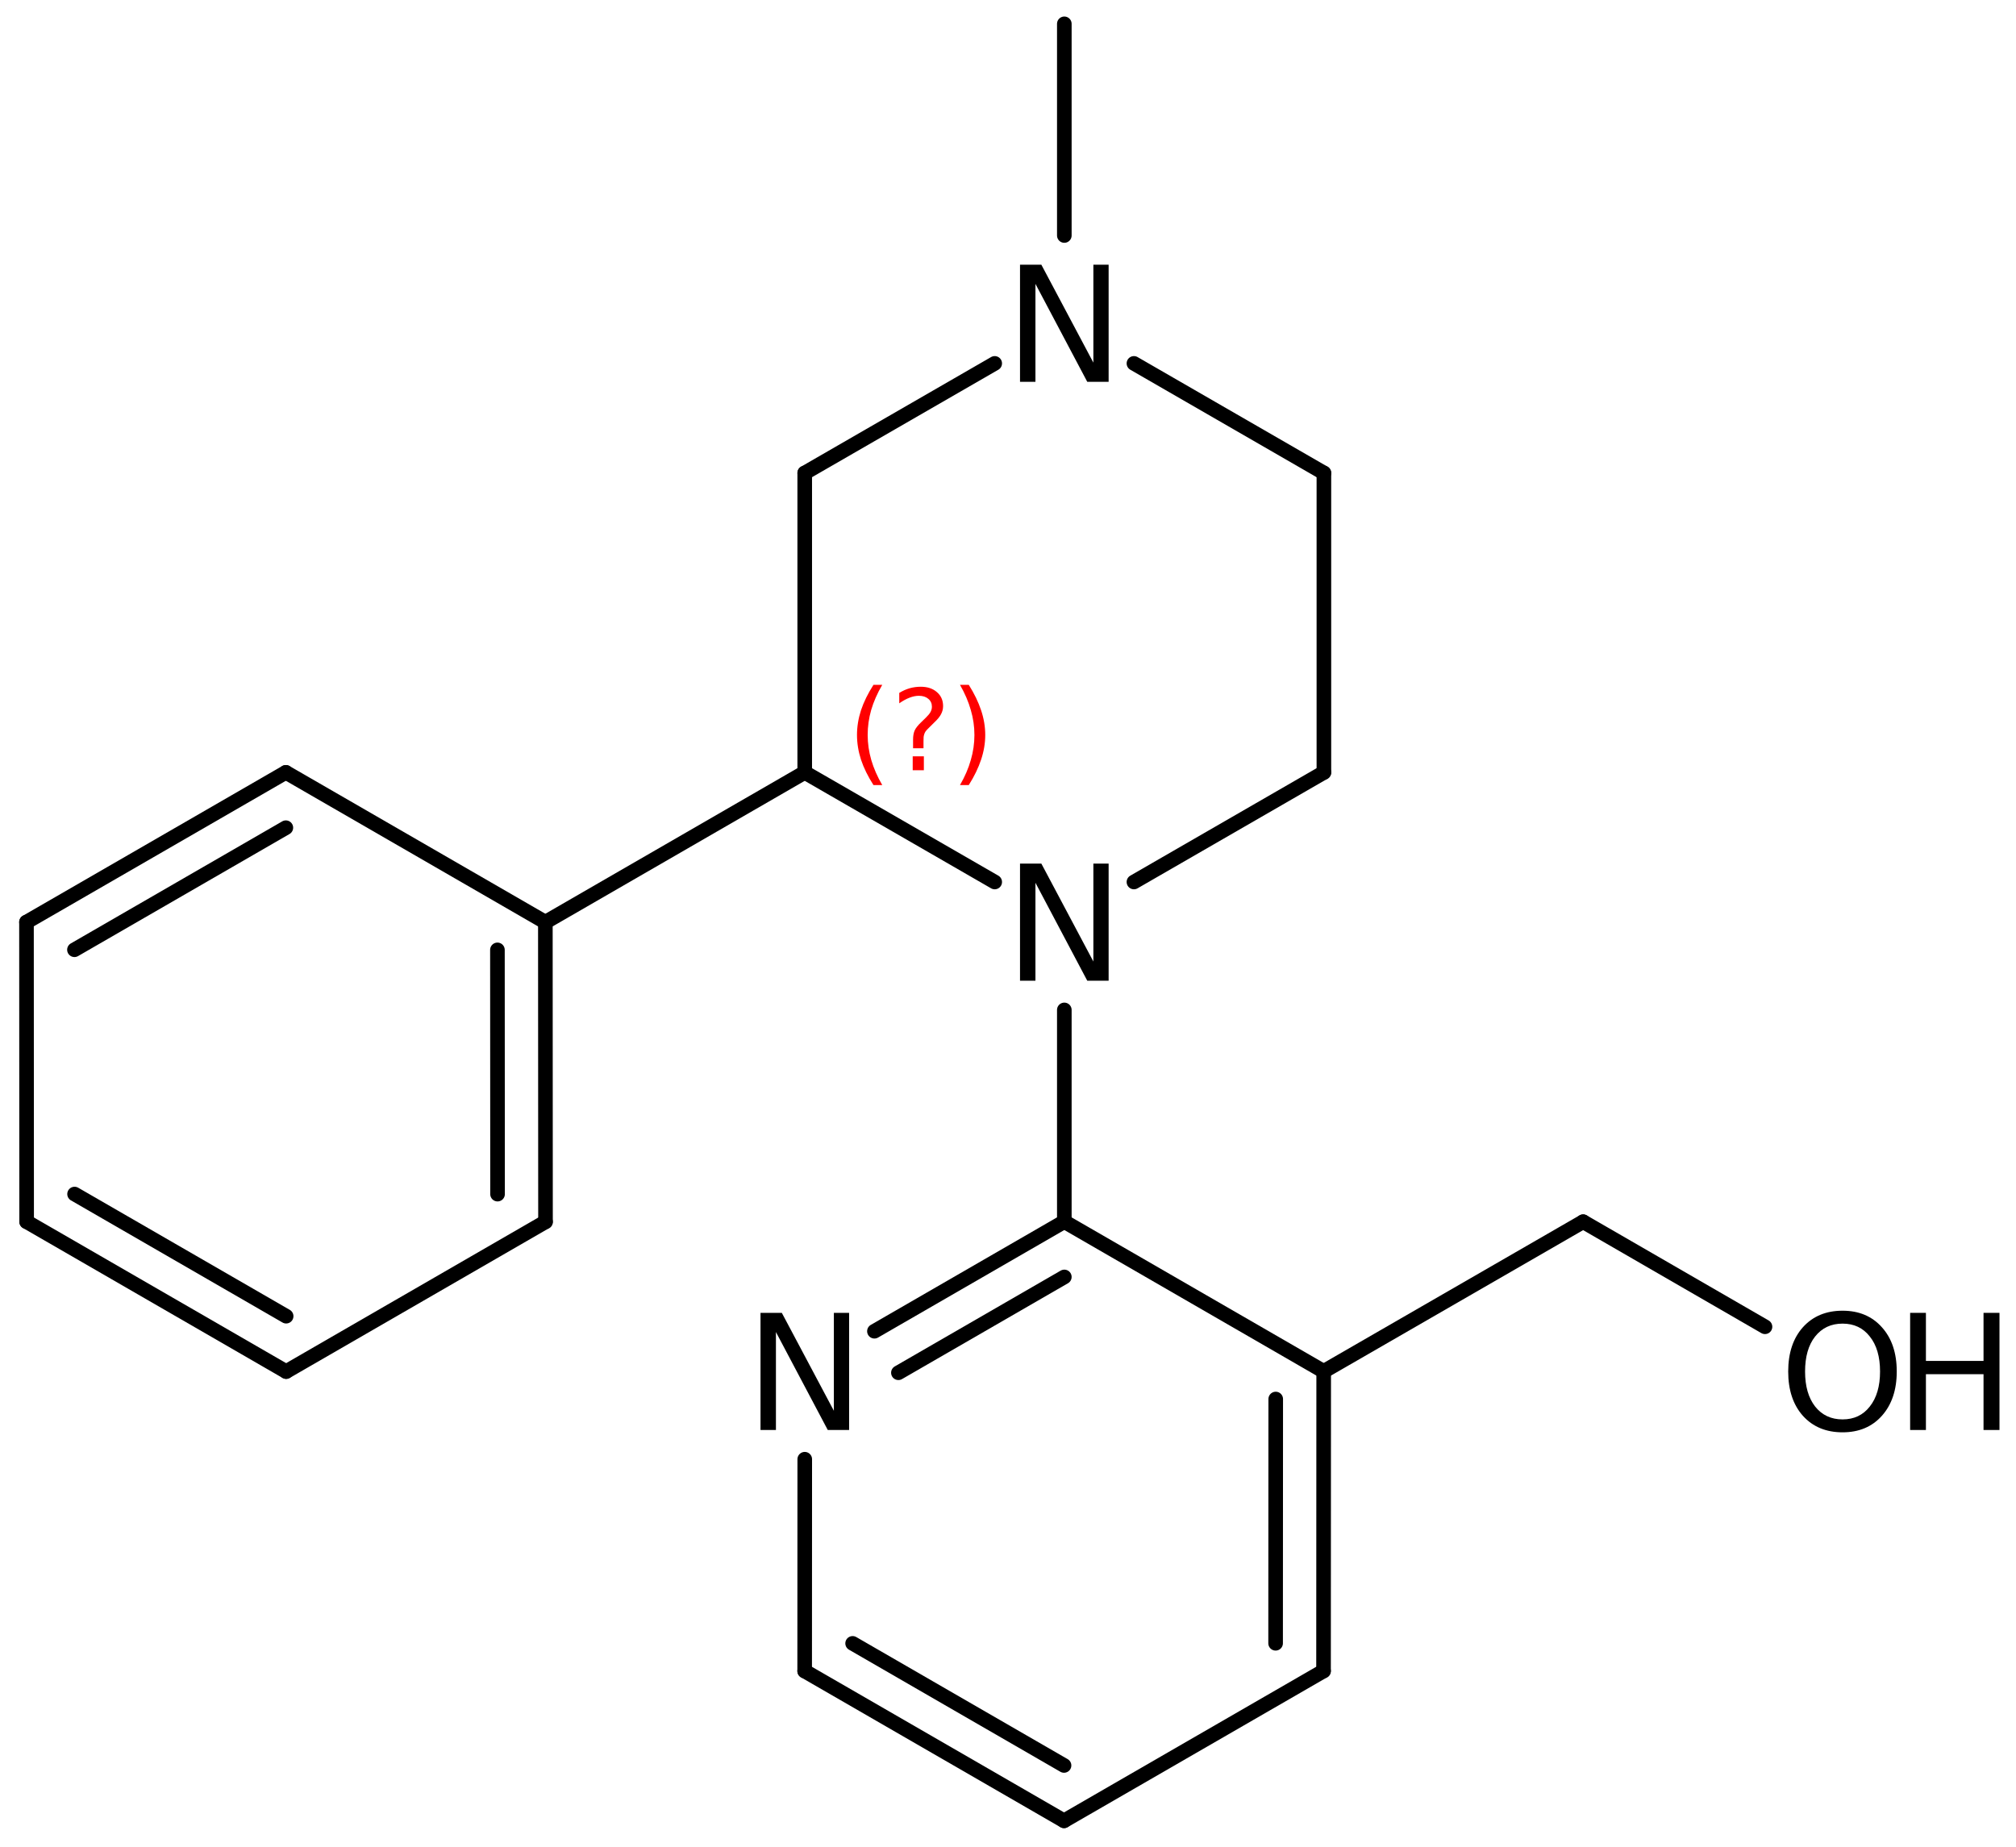 <?xml version='1.0' encoding='UTF-8'?>
<!DOCTYPE svg PUBLIC "-//W3C//DTD SVG 1.1//EN" "http://www.w3.org/Graphics/SVG/1.1/DTD/svg11.dtd">
<svg version='1.2' xmlns='http://www.w3.org/2000/svg' xmlns:xlink='http://www.w3.org/1999/xlink' width='68.347mm' height='62.643mm' viewBox='0 0 68.347 62.643'>
  <desc>Generated by the Chemistry Development Kit (http://github.com/cdk)</desc>
  <g stroke-linecap='round' stroke-linejoin='round' stroke='#000000' stroke-width='.495' fill='#000000'>
    <rect x='.0' y='.0' width='69.0' height='63.0' fill='#FFFFFF' stroke='none'/>
    <g id='mol1' class='mol'>
      <line id='mol1bnd1' class='bond' x1='36.083' y1='.808' x2='36.083' y2='7.986'/>
      <line id='mol1bnd2' class='bond' x1='38.443' y1='12.323' x2='44.883' y2='16.039'/>
      <line id='mol1bnd3' class='bond' x1='44.883' y1='16.039' x2='44.883' y2='26.193'/>
      <line id='mol1bnd4' class='bond' x1='44.883' y1='26.193' x2='38.443' y2='29.909'/>
      <line id='mol1bnd5' class='bond' x1='36.083' y1='34.247' x2='36.083' y2='41.425'/>
      <g id='mol1bnd6' class='bond'>
        <line x1='36.083' y1='41.425' x2='29.645' y2='45.143'/>
        <line x1='36.083' y1='43.302' x2='30.458' y2='46.551'/>
      </g>
      <line id='mol1bnd7' class='bond' x1='27.283' y1='49.483' x2='27.28' y2='56.666'/>
      <g id='mol1bnd8' class='bond'>
        <line x1='27.28' y1='56.666' x2='36.073' y2='61.745'/>
        <line x1='28.906' y1='55.728' x2='36.073' y2='59.868'/>
      </g>
      <line id='mol1bnd9' class='bond' x1='36.073' y1='61.745' x2='44.871' y2='56.664'/>
      <g id='mol1bnd10' class='bond'>
        <line x1='44.871' y1='56.664' x2='44.876' y2='46.504'/>
        <line x1='43.246' y1='55.725' x2='43.25' y2='47.442'/>
      </g>
      <line id='mol1bnd11' class='bond' x1='36.083' y1='41.425' x2='44.876' y2='46.504'/>
      <line id='mol1bnd12' class='bond' x1='44.876' y1='46.504' x2='53.672' y2='41.429'/>
      <line id='mol1bnd13' class='bond' x1='53.672' y1='41.429' x2='59.837' y2='44.992'/>
      <line id='mol1bnd14' class='bond' x1='33.723' y1='29.909' x2='27.282' y2='26.193'/>
      <line id='mol1bnd15' class='bond' x1='27.282' y1='26.193' x2='18.489' y2='31.272'/>
      <g id='mol1bnd16' class='bond'>
        <line x1='18.494' y1='41.432' x2='18.489' y2='31.272'/>
        <line x1='16.868' y1='40.494' x2='16.864' y2='32.211'/>
      </g>
      <line id='mol1bnd17' class='bond' x1='18.494' y1='41.432' x2='9.701' y2='46.511'/>
      <g id='mol1bnd18' class='bond'>
        <line x1='.903' y1='41.429' x2='9.701' y2='46.511'/>
        <line x1='2.528' y1='40.491' x2='9.701' y2='44.633'/>
      </g>
      <line id='mol1bnd19' class='bond' x1='.903' y1='41.429' x2='.898' y2='31.269'/>
      <g id='mol1bnd20' class='bond'>
        <line x1='9.691' y1='26.191' x2='.898' y2='31.269'/>
        <line x1='9.691' y1='28.068' x2='2.524' y2='32.207'/>
      </g>
      <line id='mol1bnd21' class='bond' x1='18.489' y1='31.272' x2='9.691' y2='26.191'/>
      <line id='mol1bnd22' class='bond' x1='27.282' y1='26.193' x2='27.282' y2='16.039'/>
      <line id='mol1bnd23' class='bond' x1='33.723' y1='12.323' x2='27.282' y2='16.039'/>
      <path id='mol1atm2' class='atom' d='M34.581 8.976h.723l1.764 3.321v-3.321h.517v3.972h-.724l-1.757 -3.321v3.321h-.523v-3.972z' stroke='none'/>
      <path id='mol1atm5' class='atom' d='M34.581 29.285h.723l1.764 3.321v-3.321h.517v3.972h-.724l-1.757 -3.321v3.321h-.523v-3.972z' stroke='none'/>
      <path id='mol1atm7' class='atom' d='M25.783 44.521h.723l1.764 3.32v-3.32h.517v3.971h-.724l-1.757 -3.321v3.321h-.523v-3.971z' stroke='none'/>
      <g id='mol1atm13' class='atom'>
        <path d='M62.467 44.885q-.584 .0 -.931 .438q-.34 .432 -.34 1.186q-.0 .748 .34 1.186q.347 .438 .931 .438q.584 .0 .924 -.438q.347 -.438 .347 -1.186q.0 -.754 -.347 -1.186q-.34 -.438 -.924 -.438zM62.467 44.447q.833 .0 1.332 .56q.505 .559 .505 1.502q-.0 .937 -.505 1.503q-.499 .559 -1.332 .559q-.839 .0 -1.344 -.559q-.499 -.56 -.499 -1.503q-.0 -.943 .499 -1.502q.505 -.56 1.344 -.56z' stroke='none'/>
        <path d='M64.758 44.52h.535v1.63h1.953v-1.63h.541v3.972h-.541v-1.892h-1.953v1.892h-.535v-3.972z' stroke='none'/>
      </g>
      <path d='M29.91 23.224q-.251 .43 -.375 .852q-.119 .417 -.119 .847q-.0 .43 .123 .852q.124 .421 .371 .847h-.298q-.281 -.439 -.422 -.86q-.136 -.422 -.136 -.839q.0 -.417 .136 -.839q.141 -.421 .422 -.86h.298zM30.943 25.647h.378v.473h-.378v-.473zM31.309 25.374h-.354v-.289q.0 -.187 .051 -.307q.052 -.123 .222 -.285l.166 -.162q.106 -.102 .153 -.187q.047 -.089 .047 -.179q-.0 -.166 -.123 -.268q-.12 -.102 -.32 -.102q-.149 -.0 -.315 .064q-.166 .063 -.349 .191v-.353q.175 -.107 .353 -.158q.183 -.051 .375 -.051q.341 .0 .549 .183q.209 .179 .209 .473q-.0 .145 -.068 .272q-.064 .128 -.234 .286l-.162 .161q-.09 .086 -.128 .137q-.034 .051 -.047 .098q-.013 .038 -.021 .093q-.004 .056 -.004 .153v.23zM32.546 23.224h.298q.277 .439 .417 .86q.141 .422 .141 .839q-.0 .417 -.141 .839q-.14 .421 -.417 .86h-.298q.247 -.426 .366 -.847q.123 -.422 .123 -.852q.0 -.43 -.123 -.847q-.119 -.422 -.366 -.852z' stroke='none' fill='#FF0000'/>
    </g>
  </g>
</svg>
